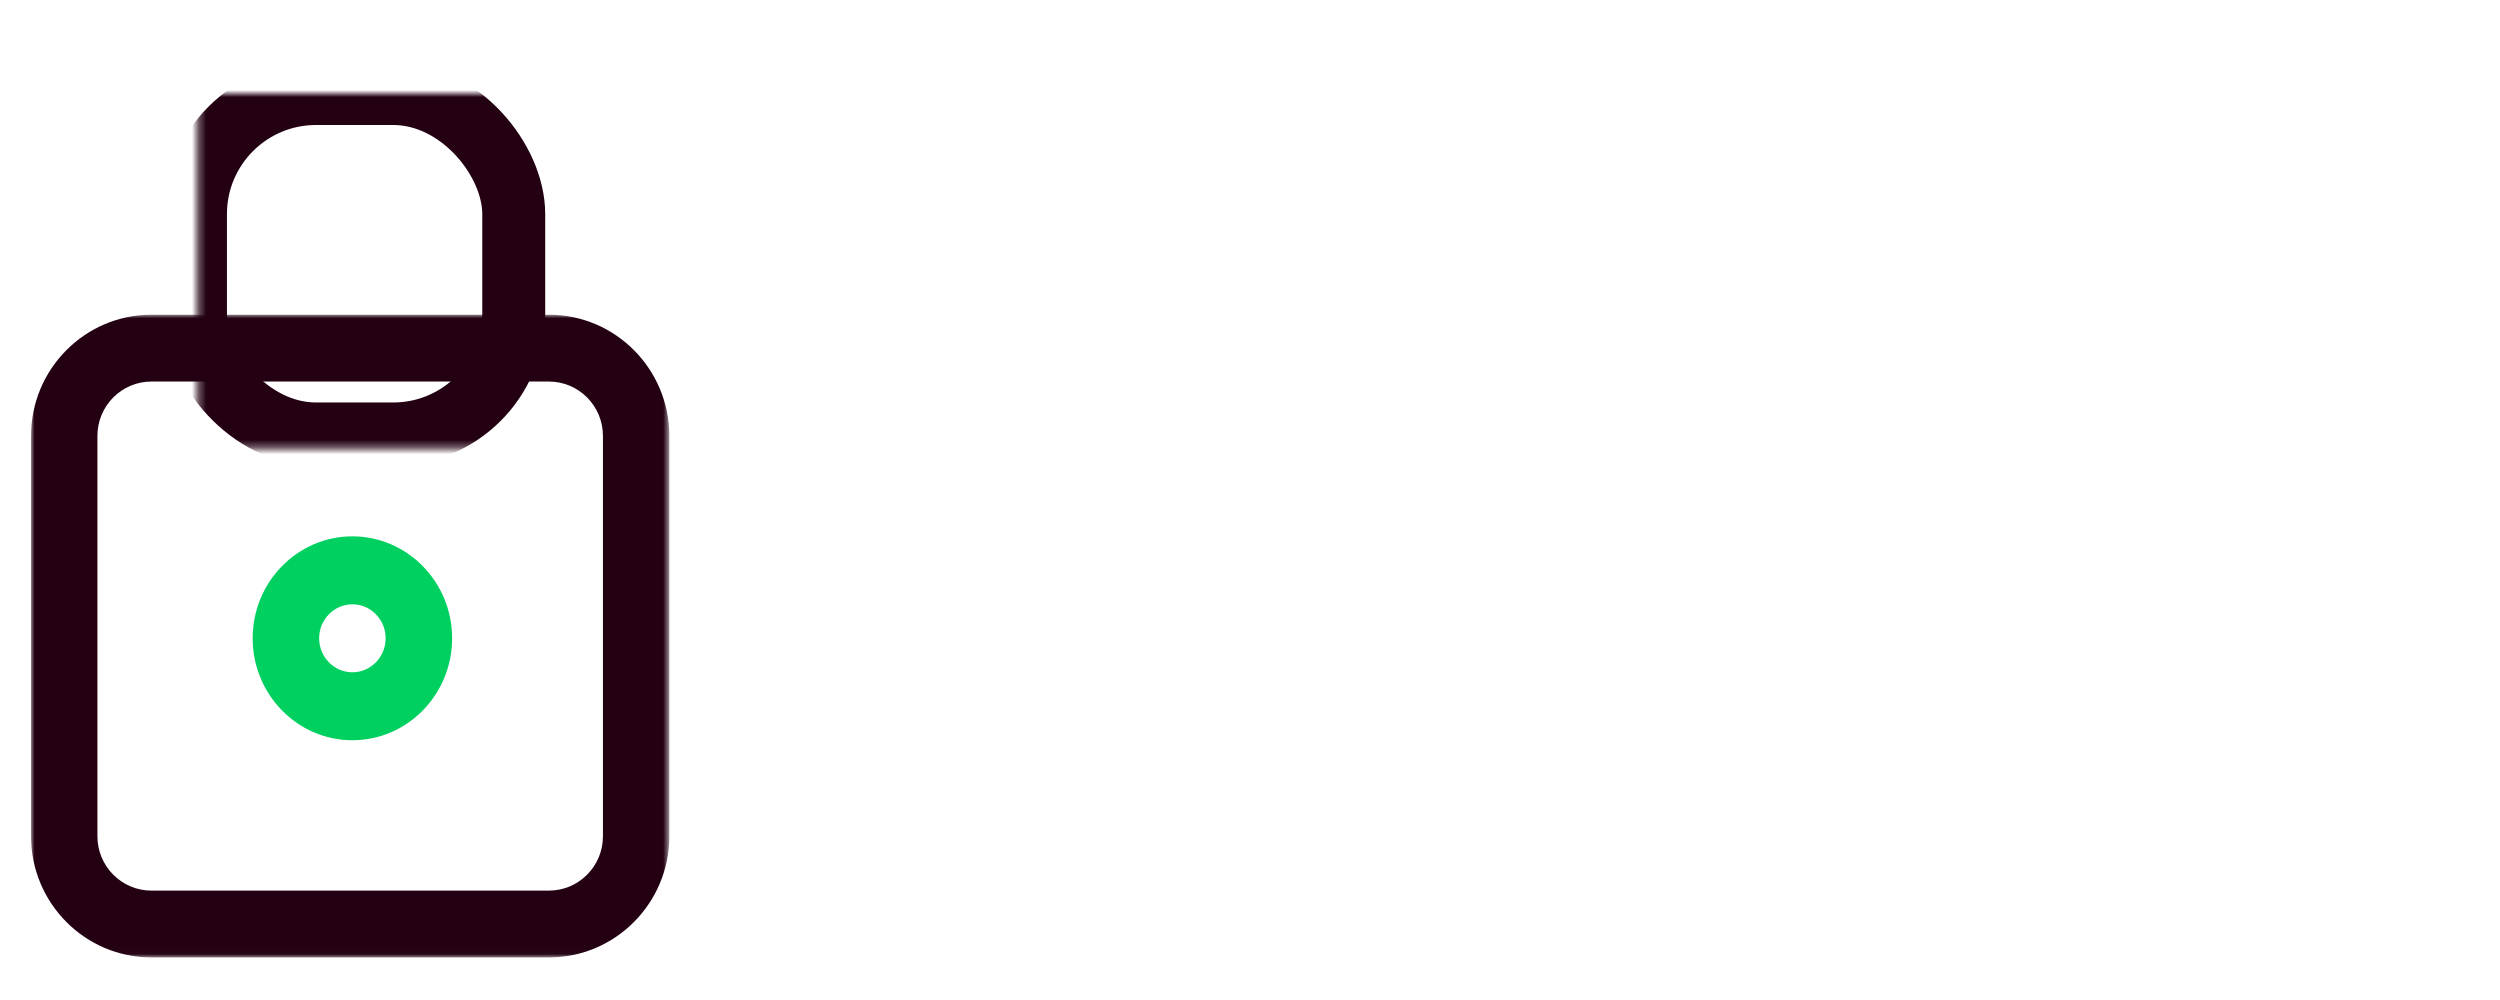 <?xml version="1.0" encoding="utf-8"?>
<svg xmlns="http://www.w3.org/2000/svg" xmlns:xlink="http://www.w3.org/1999/xlink" width="350px" height="140px" viewBox="0 0 350 140" version="1.1">
    <title>Artboard</title>
    <defs>
        <polygon id="path-1" points="0 0 89.362 0 89.362 89.982 0 89.982"/>
        <rect id="path-3" x="0.31" y="0" width="74.468" height="49.645"/>
    </defs>
    <g id="Artboard" stroke="none" stroke-width="1" fill="none" fill-rule="evenodd">
        <g id="Group-6" transform="translate(3.654, 44.06)">
            <g id="Group-3" transform="translate(0.69, 0)">
                <mask id="mask-2" fill="white">
                    <use xlink:href="#path-1"/>
                </mask>
                <g id="Clip-2"/>
                <path d="M16.847,9.358 C12.682,9.358 9.294,12.77 9.294,16.964 L9.294,73.018 C9.294,77.212 12.682,80.624 16.847,80.624 L72.514,80.624 C76.679,80.624 80.068,77.212 80.068,73.018 L80.068,16.964 C80.068,12.77 76.679,9.358 72.514,9.358 L16.847,9.358 Z M72.514,89.982 L16.847,89.982 C7.557,89.982 0,82.372 0,73.018 L0,16.964 C0,7.61 7.557,0 16.847,0 L72.514,0 C81.804,0 89.362,7.61 89.362,16.964 L89.362,73.018 C89.362,82.372 81.804,89.982 72.514,89.982 L72.514,89.982 Z" id="Fill-1" fill="#230113" mask="url(#mask-2)"/>
            </g>
            <path d="M45.681,40.544 C43.115,40.544 41.027,42.678 41.027,45.301 C41.027,47.925 43.115,50.059 45.681,50.059 C48.247,50.059 50.335,47.925 50.335,45.301 C50.335,42.678 48.247,40.544 45.681,40.544 M45.681,59.574 C37.982,59.574 31.718,53.171 31.718,45.301 C31.718,37.431 37.982,31.028 45.681,31.028 C53.38,31.028 59.644,37.431 59.644,45.301 C59.644,53.171 53.38,59.574 45.681,59.574" id="Fill-4" fill="#00D05F"/>
        </g>
        <g id="Rectangle" transform="translate(10.86, -5.585)">
            <mask id="mask-4" fill="white">
                <use xlink:href="#path-3"/>
            </mask>
            <g id="Mask"/>
            <rect stroke="#230113" stroke-width="8.812" mask="url(#mask-4)" x="16.507" y="18.679" width="44.557" height="47.66" rx="16.879"/>
        </g>
    </g>
</svg>